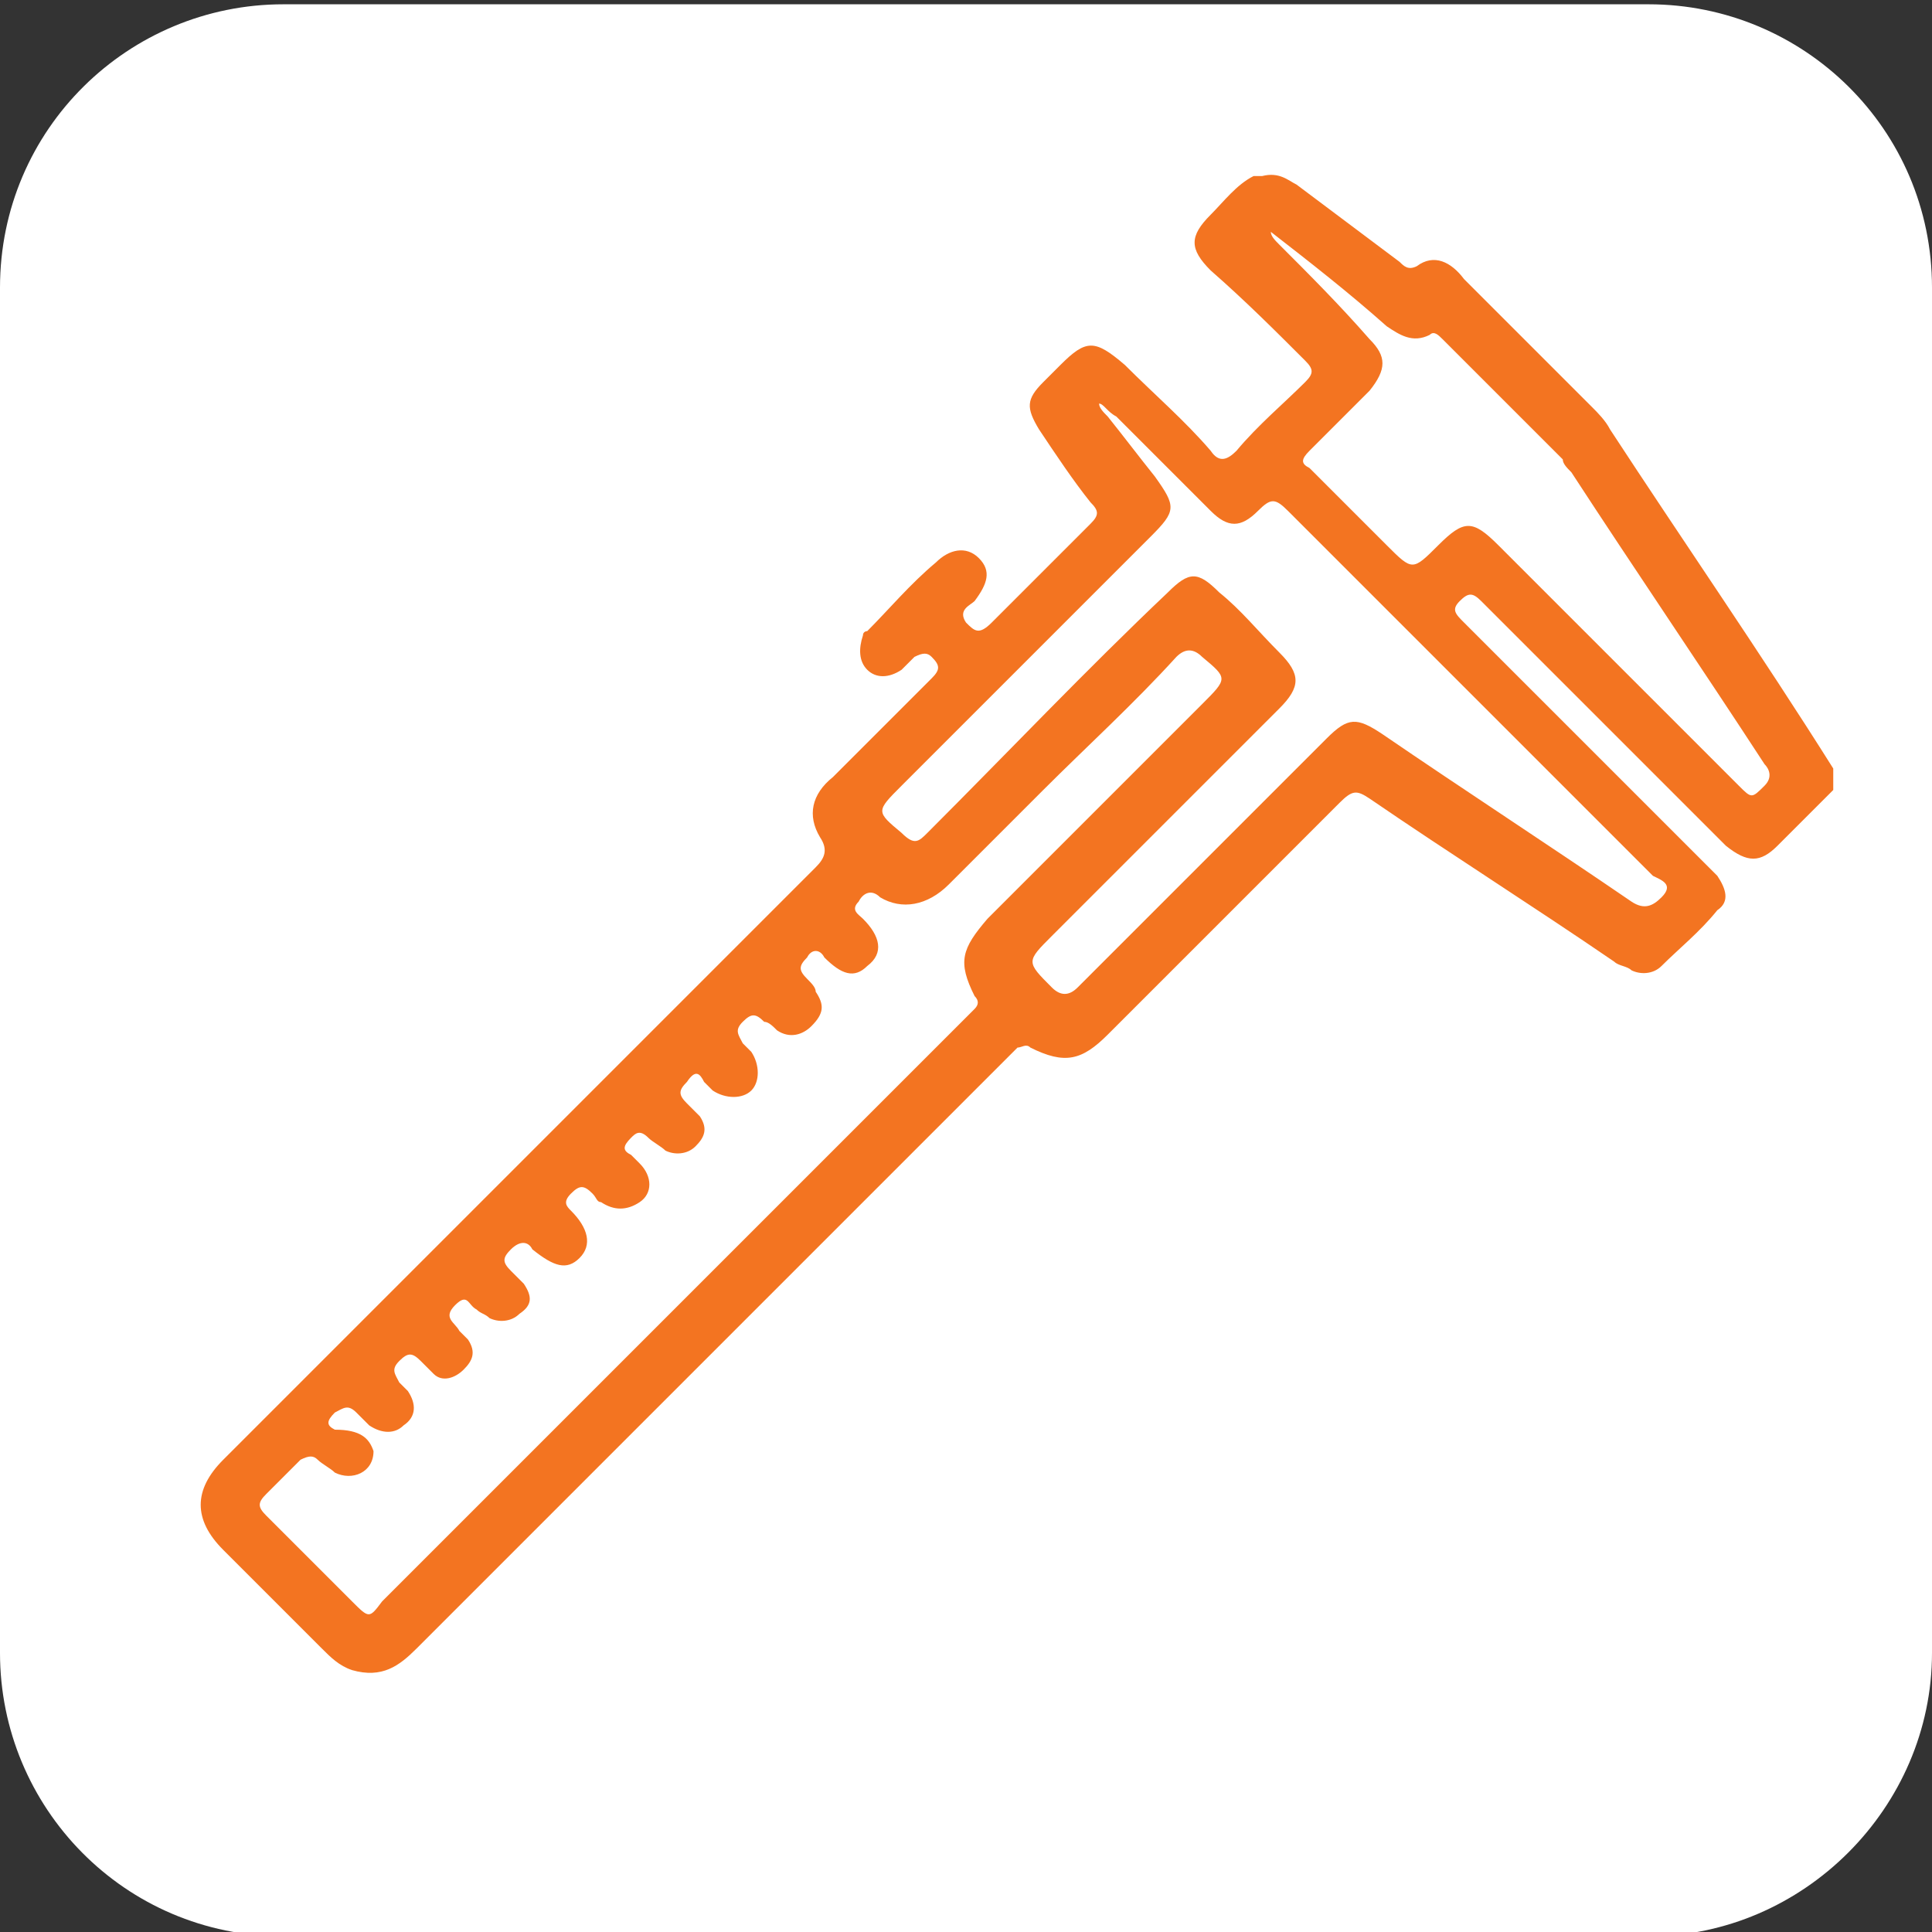 <?xml version="1.0" encoding="UTF-8"?>
<!-- Generator: Adobe Illustrator 28.0.0, SVG Export Plug-In . SVG Version: 6.00 Build 0)  -->
<svg xmlns="http://www.w3.org/2000/svg" xmlns:xlink="http://www.w3.org/1999/xlink" version="1.1" id="Layer_1" x="0px" y="0px" viewBox="0 0 45 45" style="enable-background:new 0 0 45 45;" xml:space="preserve">
<rect x="0" y="0" width="45" height="45" fill="#333333" stroke="none"/>
<style type="text/css">
	.st0{fill:#FFFFFF;}
	.st1{fill:#F37421;}
</style>
<path class="st0" d="M38.4,45.1H6.6c-3.7,0-6.6-3-6.6-6.6V6.7C0,3,3,0.1,6.6,0.1h31.8C42,0.1,45,3,45,6.7v31.8  C45,42.1,42,45.1,38.4,45.1z"></path>
<g id="C5GDF9.tif">
	<g>
		<path class="st1" d="M42.7,18.4c-0.4,0.4-0.9,0.9-1.3,1.3c-0.4,0.4-0.7,0.4-1.2,0c-1.9-1.9-3.8-3.8-5.7-5.7    c-0.2-0.2-0.3-0.2-0.5,0c-0.2,0.2-0.1,0.3,0.1,0.5c1.9,1.9,3.7,3.7,5.6,5.6c0.1,0.1,0.2,0.2,0.3,0.3c0.2,0.3,0.3,0.6,0,0.8    c-0.4,0.5-0.9,0.9-1.3,1.3c-0.2,0.2-0.5,0.2-0.7,0.1c-0.1-0.1-0.3-0.1-0.4-0.2c-1.9-1.3-3.8-2.5-5.7-3.8c-0.3-0.2-0.4-0.2-0.7,0.1    c-1.8,1.8-3.6,3.6-5.4,5.4c-0.6,0.6-1,0.7-1.8,0.3c-0.1-0.1-0.2,0-0.3,0c-0.1,0.1-0.2,0.2-0.3,0.3c-4.6,4.6-9.1,9.1-13.7,13.7    c-0.4,0.4-0.8,0.7-1.5,0.5c-0.3-0.1-0.5-0.3-0.7-0.5c-0.8-0.8-1.5-1.5-2.3-2.3c-0.7-0.7-0.7-1.4,0-2.1c4.6-4.6,9.2-9.2,13.8-13.8    c0.2-0.2,0.3-0.4,0.1-0.7c-0.3-0.5-0.2-1,0.3-1.4c0.8-0.8,1.5-1.5,2.3-2.3c0.2-0.2,0.2-0.3,0-0.5c-0.1-0.1-0.2-0.1-0.4,0    c-0.1,0.1-0.2,0.2-0.3,0.3c-0.3,0.2-0.6,0.2-0.8,0c-0.2-0.2-0.2-0.5-0.1-0.8c0-0.1,0.1-0.1,0.1-0.1c0.5-0.5,1-1.1,1.6-1.6    c0.3-0.3,0.7-0.4,1-0.1c0.3,0.3,0.2,0.6-0.1,1c-0.1,0.1-0.4,0.2-0.2,0.5c0.2,0.2,0.3,0.3,0.6,0c0.8-0.8,1.5-1.5,2.3-2.3    c0.2-0.2,0.2-0.3,0-0.5c-0.4-0.5-0.8-1.1-1.2-1.7c-0.3-0.5-0.3-0.7,0.1-1.1c0.1-0.1,0.3-0.3,0.4-0.4c0.6-0.6,0.8-0.6,1.5,0    c0.7,0.7,1.4,1.3,2,2c0.2,0.3,0.4,0.2,0.6,0c0.5-0.6,1.1-1.1,1.6-1.6c0.2-0.2,0.2-0.3,0-0.5c-0.7-0.7-1.4-1.4-2.2-2.1    c-0.5-0.5-0.5-0.8,0-1.3c0.3-0.3,0.6-0.7,1-0.9c0.1,0,0.1,0,0.2,0C29.8,4,30,4.2,30.2,4.3c0.8,0.6,1.6,1.2,2.4,1.8    c0.1,0.1,0.2,0.2,0.4,0.1c0.4-0.3,0.8-0.1,1.1,0.3c1,1,2,2,3,3c0.1,0.1,0.3,0.3,0.4,0.5c1.7,2.6,3.5,5.2,5.2,7.9    C42.7,18,42.7,18.2,42.7,18.4z M8.7,33.8c0,0.5-0.5,0.7-0.9,0.5c-0.1-0.1-0.3-0.2-0.4-0.3c-0.1-0.1-0.2-0.1-0.4,0    c-0.3,0.3-0.5,0.5-0.8,0.8C6,35,6,35.1,6.2,35.3c0.7,0.7,1.3,1.3,2,2c0.4,0.4,0.4,0.4,0.7,0c4.5-4.5,9.1-9.1,13.6-13.6    c0.1-0.1,0.1-0.1,0.2-0.2c0.1-0.1,0.1-0.2,0-0.3c-0.4-0.8-0.3-1.1,0.3-1.8c1.7-1.7,3.3-3.3,5-5c0.6-0.6,0.6-0.6,0-1.1    c-0.2-0.2-0.4-0.2-0.6,0c-1,1.1-2.1,2.1-3.1,3.1c-0.7,0.7-1.5,1.5-2.2,2.2c-0.5,0.5-1.1,0.6-1.6,0.3c-0.2-0.2-0.4-0.1-0.5,0.1    c-0.2,0.2,0,0.3,0.1,0.4c0.4,0.4,0.5,0.8,0.1,1.1c-0.3,0.3-0.6,0.2-1-0.2c0,0,0,0,0,0c-0.1-0.2-0.3-0.2-0.4,0    c-0.2,0.2-0.2,0.3,0,0.5c0.1,0.1,0.2,0.2,0.2,0.3c0.2,0.3,0.2,0.5-0.1,0.8c-0.2,0.2-0.5,0.3-0.8,0.1c-0.1-0.1-0.2-0.2-0.3-0.2    c-0.2-0.2-0.3-0.2-0.5,0c-0.2,0.2-0.1,0.3,0,0.5c0.1,0.1,0.1,0.1,0.2,0.2c0.2,0.3,0.2,0.7,0,0.9c-0.2,0.2-0.6,0.2-0.9,0    c-0.1-0.1-0.1-0.1-0.2-0.2c-0.1-0.2-0.2-0.3-0.4,0c-0.2,0.2-0.2,0.3,0,0.5c0.1,0.1,0.2,0.2,0.3,0.3c0.2,0.3,0.1,0.5-0.1,0.7    c-0.2,0.2-0.5,0.2-0.7,0.1c-0.1-0.1-0.3-0.2-0.4-0.3c-0.2-0.2-0.3-0.1-0.4,0c-0.2,0.2-0.2,0.3,0,0.4c0.1,0.1,0.1,0.1,0.2,0.2    c0.3,0.3,0.3,0.7,0,0.9c-0.3,0.2-0.6,0.2-0.9,0c-0.1,0-0.1-0.1-0.2-0.2c-0.2-0.2-0.3-0.2-0.5,0c-0.2,0.2-0.1,0.3,0,0.4    c0.4,0.4,0.5,0.8,0.2,1.1c-0.3,0.3-0.6,0.2-1.1-0.2c0,0,0,0,0,0c-0.1-0.2-0.3-0.2-0.5,0c-0.2,0.2-0.2,0.3,0,0.5    c0.1,0.1,0.2,0.2,0.3,0.3c0.2,0.3,0.2,0.5-0.1,0.7c-0.2,0.2-0.5,0.2-0.7,0.1c-0.1-0.1-0.2-0.1-0.3-0.2c-0.2-0.1-0.2-0.4-0.5-0.1    c-0.3,0.3,0,0.4,0.1,0.6c0.1,0.1,0.1,0.1,0.2,0.2c0.2,0.3,0.1,0.5-0.1,0.7c-0.2,0.2-0.5,0.3-0.7,0.1c-0.1-0.1-0.2-0.2-0.3-0.3    c-0.2-0.2-0.3-0.2-0.5,0c-0.2,0.2-0.1,0.3,0,0.5c0.1,0.1,0.2,0.2,0.2,0.2c0.2,0.3,0.2,0.6-0.1,0.8c-0.2,0.2-0.5,0.2-0.8,0    c-0.1-0.1-0.2-0.2-0.3-0.3c-0.2-0.2-0.3-0.1-0.5,0c-0.2,0.2-0.2,0.3,0,0.4C8.4,33.3,8.6,33.5,8.7,33.8z M25.6,9.4    c0,0.1,0.1,0.2,0.2,0.3c0.4,0.5,0.7,0.9,1.1,1.4c0.5,0.7,0.5,0.8-0.1,1.4c-1.9,1.9-3.9,3.9-5.8,5.8c-0.6,0.6-0.6,0.6,0,1.1    c0.3,0.3,0.4,0.2,0.6,0c1.9-1.9,3.7-3.8,5.6-5.6c0.5-0.5,0.7-0.5,1.2,0c0.5,0.4,0.9,0.9,1.4,1.4c0.5,0.5,0.5,0.8,0,1.3    c-1.8,1.8-3.5,3.5-5.3,5.3c-0.6,0.6-0.6,0.6,0,1.2c0.2,0.2,0.4,0.2,0.6,0c1.9-1.9,3.8-3.8,5.8-5.8c0.5-0.5,0.7-0.5,1.3-0.1    c1.9,1.3,3.9,2.6,5.8,3.9c0.3,0.2,0.5,0.1,0.7-0.1c0.3-0.3,0-0.4-0.2-0.5c-2.8-2.8-5.7-5.7-8.5-8.5c-0.3-0.3-0.4-0.3-0.7,0    c-0.4,0.4-0.7,0.4-1.1,0c-0.7-0.7-1.5-1.5-2.2-2.2C25.8,9.6,25.7,9.4,25.6,9.4z M29.6,5.4C29.6,5.4,29.5,5.4,29.6,5.4    c0,0.1,0.1,0.2,0.2,0.3c0.7,0.7,1.4,1.4,2.1,2.2c0.4,0.4,0.4,0.7,0,1.2c-0.5,0.5-0.9,0.9-1.4,1.4c-0.2,0.2-0.2,0.3,0,0.4    c0.6,0.6,1.2,1.2,1.8,1.8c0.6,0.6,0.6,0.6,1.2,0c0.6-0.6,0.8-0.6,1.4,0c1.9,1.9,3.7,3.7,5.6,5.6c0.3,0.3,0.3,0.3,0.6,0    c0.2-0.2,0.1-0.4,0-0.5c-1.5-2.3-3-4.5-4.5-6.8c-0.1-0.1-0.2-0.2-0.2-0.3c-0.9-0.9-1.8-1.8-2.8-2.8c-0.1-0.1-0.2-0.2-0.3-0.1    c-0.4,0.2-0.7,0-1-0.2C31.4,6.8,30.5,6.1,29.6,5.4z"></path>
	</g>
</g>
</svg>
